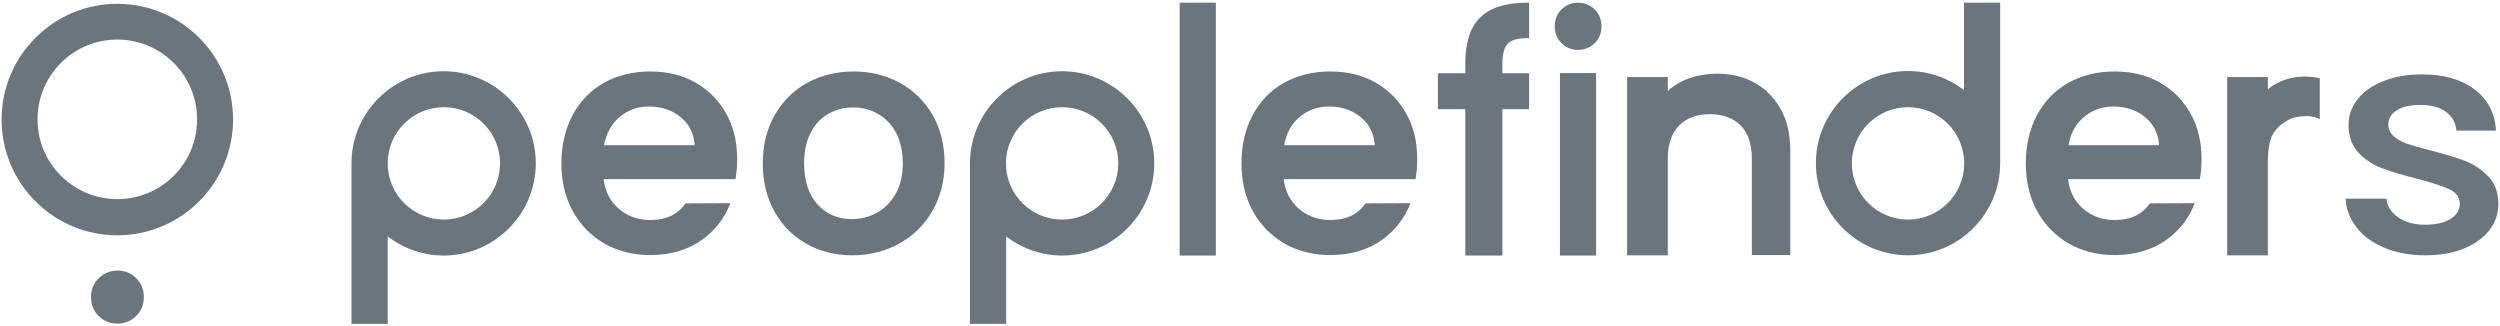 <svg xmlns="http://www.w3.org/2000/svg" viewBox="0 0 1112.4 145.2"><g class="svg-people-finders-logo-dark"><path class="st0" d="M156.4 110v34.1h16.1v-38.9c7.2 5.5 15.9 8.5 24.9 8.5 22.6 0 41-18.4 41-41s-18.4-41-41-41-41 18.4-41 41V110zm41.1-62.3c13.8 0 25 11.2 25 25s-11.2 25-25 25-25-11.2-25-25 11.2-25 25-25zm863.6 62.6c5.3 2.2 11.3 3.3 18 3.3 6.6 0 12.4-1 17.2-3 4.9-2 8.7-4.7 11.4-8.2 2.7-3.5 4-7.5 4-11.9-.1-4.9-1.6-9-4.5-12s-6.3-5.3-10.3-6.9c-4-1.5-9.1-3.1-15.2-4.6-4.6-1.2-8.2-2.2-10.5-3-2.4-.8-4.4-1.9-6-3.3s-2.5-3.2-2.5-5.2c0-2.6 1.2-4.8 3.7-6.4s6.1-2.4 10.7-2.4c4.7 0 8.5 1 11.3 3.1s4.3 4.8 4.6 8.3h17.6c-.4-7.7-3.6-13.8-9.5-18.3s-13.8-6.7-23.4-6.7c-6.5 0-12.3 1-17.2 3-5 2-8.9 4.7-11.5 8.1-2.7 3.4-4 7.3-4 11.4 0 5.1 1.5 9.2 4.4 12.3s6.4 5.4 10.4 6.9 9.2 3.1 15.6 4.7c6.6 1.7 11.4 3.3 14.5 4.7 3 1.4 4.6 3.6 4.6 6.5 0 2.7-1.4 5-4.1 6.7s-6.6 2.6-11.5 2.6c-4.7 0-8.7-1.1-11.8-3.3-3.2-2.2-4.9-4.9-5.2-8.3h-18.2c.2 4.7 1.9 9 4.9 12.8 2.9 3.9 7.2 6.9 12.5 9.1zm-367-77.8h16.1v81.2h-16.1zm8-31.3c-2.9 0-5.3 1-7.3 3s-3 4.5-3 7.5c0 2.9 1 5.5 3 7.5s4.5 3 7.3 3c2.9 0 5.5-1 7.5-3s3-4.5 3-7.5c0-2.9-1-5.5-3-7.5-2.1-2-4.6-3-7.5-3zm-177.2 0H541v112.5h-16.1zM431.6 110v34.1h16.1v-38.9c7.2 5.5 15.9 8.5 24.9 8.5 22.6 0 41-18.4 41-41s-18.4-41-41-41-41 18.4-41 41V110zm41-62.3c13.8 0 25 11.2 25 25s-11.2 25-25 25-25-11.2-25-25 11.2-25 25-25zM890 35.4V1.2h-16.1v38.9c-7.2-5.5-15.9-8.5-24.9-8.5-22.6 0-41 18.4-41 41s18.4 41 41 41 41-18.4 41-41V35.4zm-41 62.3c-13.8 0-25-11.2-25-25s11.2-25 25-25 25 11.2 25 25-11.2 25-25 25zm-190.3-90C654.2 12 652 19 652 28.3v4.3h-12.2v16H652v65.1h16.5V48.6h11.9v-16h-11.9v-4.3c0-4.2.8-7.2 2.3-8.8 1.6-1.7 4.4-2.5 8.6-2.5h1V1.2h-1c-9.3 0-16.3 2.2-20.7 6.5zM305 90.5c-3.5 5-8.6 7.4-15.6 7.4-5.7 0-10.5-1.8-14.4-5.3-3.6-3.3-5.8-7.6-6.4-12.9h58.7l.1-.9c.4-2.4.6-5.1.6-8 0-7.6-1.6-14.5-4.9-20.3-3.3-5.9-7.9-10.5-13.7-13.8-5.8-3.3-12.6-4.9-20-4.9-7.7 0-14.6 1.7-20.6 5-6 3.4-10.7 8.2-14 14.4-3.3 6.2-5 13.4-5 21.4 0 8.1 1.7 15.3 5.1 21.4 3.4 6.2 8.2 11 14.1 14.4 6 3.4 12.8 5.1 20.3 5.1 9.2 0 17.1-2.4 23.4-7 5.7-4.2 9.8-9.6 12.3-16.1l-20 .1zm-29.7-38.1c3.7-3.3 8.2-5 13.4-5 5.8 0 10.7 1.7 14.5 5 3.6 3.1 5.6 7.1 5.9 12.2h-40.3c.9-5 3.1-9.2 6.5-12.2zm332.3 38.1c-3.5 5-8.6 7.4-15.6 7.4-5.7 0-10.5-1.8-14.4-5.3-3.6-3.3-5.8-7.6-6.4-12.9h58.7l.1-.9c.4-2.4.6-5.1.6-8 0-7.6-1.6-14.5-4.9-20.3-3.3-5.9-7.9-10.5-13.7-13.8-5.8-3.3-12.6-4.9-20-4.9-7.7 0-14.6 1.7-20.6 5-6 3.4-10.7 8.2-14 14.4s-5 13.4-5 21.4c0 8.1 1.7 15.3 5.1 21.4 3.4 6.2 8.2 11 14.1 14.4 6 3.4 12.8 5.1 20.3 5.1 9.2 0 17.1-2.4 23.4-7 5.7-4.2 9.8-9.6 12.3-16.1l-20 .1zm-29.7-38.1c3.7-3.3 8.2-5 13.4-5 5.8 0 10.7 1.7 14.5 5 3.6 3.1 5.6 7.1 5.9 12.2h-40.3c.9-5 3-9.2 6.5-12.2zm378.7 38.1c-3.5 5-8.6 7.4-15.6 7.4-5.7 0-10.5-1.8-14.4-5.3-3.6-3.3-5.8-7.6-6.4-12.9h58.7l.1-.9c.4-2.4.6-5.1.6-8 0-7.6-1.6-14.5-4.9-20.3-3.3-5.9-7.9-10.5-13.7-13.8-5.8-3.3-12.6-4.9-20-4.9-7.7 0-14.6 1.7-20.6 5-6 3.4-10.7 8.2-14 14.4s-5 13.4-5 21.4c0 8.1 1.7 15.3 5.1 21.4 3.4 6.2 8.2 11 14.1 14.4 6 3.4 12.8 5.1 20.3 5.1 9.2 0 17.1-2.4 23.4-7 5.7-4.2 9.8-9.6 12.3-16.1l-20 .1zm-29.7-38.1c3.7-3.3 8.2-5 13.4-5 5.8 0 10.7 1.7 14.5 5 3.6 3.1 5.6 7.1 5.9 12.2h-40.3c.9-5 3-9.2 6.5-12.2zM400.3 36.8c-6.1-3.3-13-5-20.5-5s-14.4 1.7-20.5 5-11 8.2-14.6 14.4c-3.5 6.2-5.3 13.4-5.3 21.4 0 8.1 1.7 15.3 5.2 21.5 3.4 6.2 8.2 11 14.3 14.4 6 3.4 12.8 5.1 20.3 5.1s14.5-1.7 20.7-5.1c6.3-3.4 11.3-8.3 14.9-14.5s5.5-13.4 5.5-21.4-1.8-15.2-5.3-21.4c-3.6-6.2-8.5-11-14.7-14.4zm-10.2 57.9c-3.4 1.9-7.1 2.8-11 2.8-6.2 0-11.2-2.1-15.2-6.4s-6.1-10.5-6.1-18.5c0-5.4 1-10 3-13.7 1.9-3.7 4.6-6.5 7.9-8.3 3.3-1.9 7-2.8 10.9-2.8s7.6.9 10.9 2.8c3.3 1.8 6.1 4.6 8.1 8.3s3.1 8.3 3.1 13.7-1.1 10-3.2 13.7c-2.2 3.8-5 6.6-8.4 8.4zm402.3-46.1c-1.7-3-3.7-5.6-6.2-7.8h.3l-2.4-1.8c-11.8-8.8-26.1-6-30.2-4.9-5.6 1.5-9.6 4.4-11.8 6.3v-6.1H724v79.3h18.1v-43c0-6.4 1.7-11.3 5-14.7s8-5.1 13.7-5.1c5.8 0 10.4 1.7 13.7 5 3.3 3.4 5 8.3 5 14.7v43h17.1V66.9c0-7-1.4-13.2-4.2-18.3zm216.7-8.9v-5.4H991v79.3h18.1V71.9c0-4.4.5-8 1.6-10.9.5-1.1 1-2.1 1.7-2.9 2.5-3 5.5-5 8.8-5.9 1.6-.3 3.3-.5 5.2-.6 2.5.1 4.3.8 4.3.8l1.5.6V34.8l-.9-.2c-11-2-18.4 2-22.2 5.1zM52.2 1.7C23.8 1.7.7 24.8.7 53.2s23.1 51.5 51.5 51.5 51.5-23.1 51.5-51.5-23-51.5-51.5-51.5zm0 86.9c-19.6 0-35.5-15.9-35.5-35.5s15.9-35.5 35.5-35.5 35.5 15.9 35.5 35.5c0 19.7-15.9 35.5-35.5 35.5zm0 31.8c-3.2 0-6 1.2-8.3 3.4-2.3 2.3-3.4 5.1-3.4 8.4 0 3.3 1.1 6.2 3.4 8.4 2.3 2.3 5.1 3.4 8.3 3.4 3.3 0 6.2-1.2 8.4-3.4 2.3-2.3 3.4-5.1 3.4-8.4 0-3.3-1.1-6.2-3.4-8.4-2.2-2.3-5.1-3.4-8.4-3.4z" fill="#6c757d"/></g></svg>